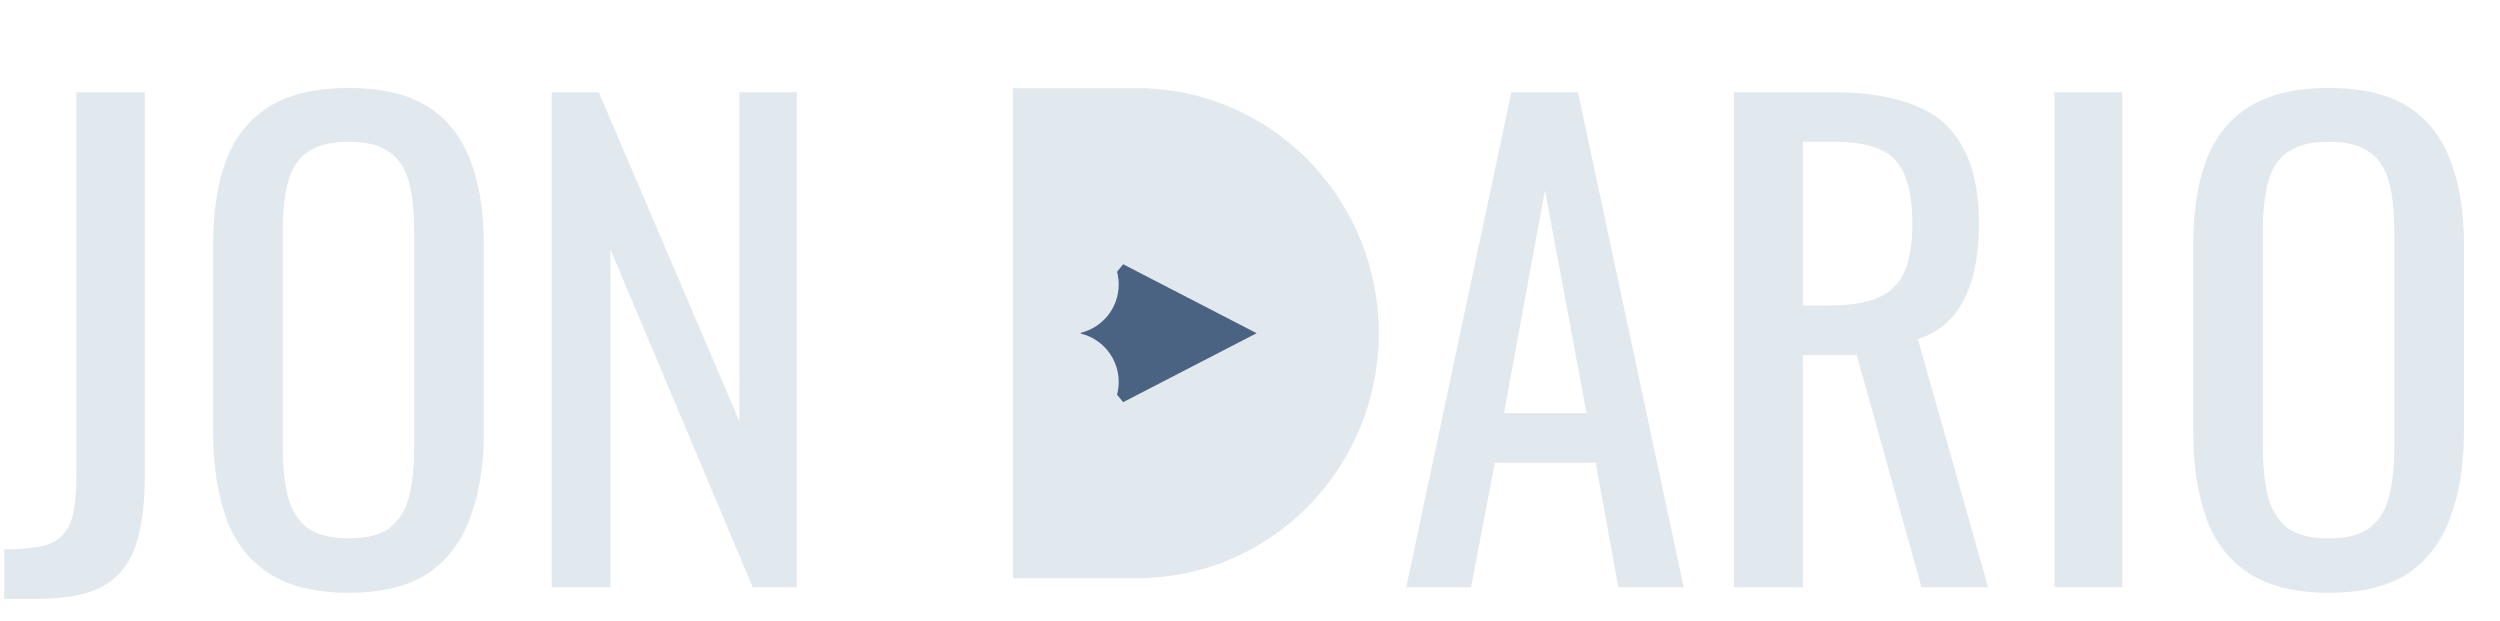 <svg xmlns="http://www.w3.org/2000/svg" width="149" height="37" viewBox="0 0 149 37" fill="none"><g clip-path="url(#clip0_396_549)"><path d="M82.175 19.861C82.175 12.042 76.117 5.663 68.498 5.275V5.258H60.367V34.459H68.498V34.441C76.117 34.053 82.175 27.674 82.175 19.861Z" fill="#E1E8EE"></path><path d="M74.894 19.859L66.94 23.969L66.575 23.522C66.64 23.281 66.675 23.022 66.675 22.758C66.675 21.364 65.709 20.195 64.414 19.883V19.836C65.709 19.518 66.675 18.354 66.675 16.961C66.675 16.697 66.64 16.444 66.575 16.197L66.94 15.75L74.894 19.859Z" fill="#4A6382"></path></g><path d="M0.255 35.692V32.742C1.153 32.742 1.882 32.681 2.44 32.56C2.999 32.438 3.424 32.22 3.715 31.904C4.031 31.589 4.249 31.139 4.371 30.557C4.492 29.95 4.553 29.185 4.553 28.262V5.499H8.632V28.335C8.632 30.035 8.45 31.431 8.085 32.523C7.721 33.592 7.078 34.393 6.155 34.927C5.232 35.437 3.921 35.692 2.222 35.692H0.255ZM20.788 35.328C18.797 35.328 17.207 34.939 16.017 34.162C14.828 33.385 13.978 32.281 13.468 30.848C12.958 29.391 12.703 27.692 12.703 25.749V14.568C12.703 12.625 12.958 10.962 13.468 9.578C14.002 8.17 14.852 7.102 16.017 6.373C17.207 5.62 18.797 5.244 20.788 5.244C22.779 5.244 24.358 5.62 25.523 6.373C26.689 7.126 27.526 8.194 28.036 9.578C28.57 10.962 28.837 12.625 28.837 14.568V25.785C28.837 27.704 28.57 29.379 28.036 30.812C27.526 32.244 26.689 33.361 25.523 34.162C24.358 34.939 22.779 35.328 20.788 35.328ZM20.788 32.086C21.881 32.086 22.706 31.868 23.265 31.431C23.823 30.969 24.2 30.338 24.394 29.537C24.588 28.711 24.685 27.752 24.685 26.66V13.73C24.685 12.638 24.588 11.703 24.394 10.926C24.2 10.124 23.823 9.518 23.265 9.105C22.706 8.668 21.881 8.449 20.788 8.449C19.696 8.449 18.858 8.668 18.275 9.105C17.717 9.518 17.34 10.124 17.146 10.926C16.952 11.703 16.855 12.638 16.855 13.73V26.66C16.855 27.752 16.952 28.711 17.146 29.537C17.34 30.338 17.717 30.969 18.275 31.431C18.858 31.868 19.696 32.086 20.788 32.086ZM32.882 35V5.499H35.687L44.064 25.093V5.499H47.487V35H44.865L36.379 14.859V35H32.882ZM83.813 35L90.077 5.499H94.047L100.348 35H96.451L95.103 27.57H89.094L87.673 35H83.813ZM89.64 24.62H94.557L92.08 11.326L89.64 24.62ZM103.341 35V5.499H109.278C111.245 5.499 112.871 5.766 114.158 6.3C115.445 6.81 116.392 7.648 116.999 8.813C117.63 9.955 117.946 11.46 117.946 13.33C117.946 14.471 117.825 15.515 117.582 16.462C117.339 17.384 116.95 18.174 116.416 18.829C115.882 19.46 115.178 19.922 114.304 20.213L118.492 35H114.522L110.662 21.16H107.457V35H103.341ZM107.457 18.21H109.023C110.188 18.21 111.135 18.064 111.864 17.773C112.592 17.482 113.126 16.984 113.466 16.28C113.806 15.575 113.976 14.592 113.976 13.33C113.976 11.606 113.66 10.367 113.029 9.615C112.398 8.838 111.147 8.449 109.278 8.449H107.457V18.21ZM122.446 35V5.499H126.489V35H122.446ZM138.801 35.328C136.81 35.328 135.219 34.939 134.03 34.162C132.84 33.385 131.99 32.281 131.48 30.848C130.97 29.391 130.715 27.692 130.715 25.749V14.568C130.715 12.625 130.97 10.962 131.48 9.578C132.014 8.17 132.864 7.102 134.03 6.373C135.219 5.62 136.81 5.244 138.801 5.244C140.792 5.244 142.37 5.62 143.535 6.373C144.701 7.126 145.539 8.194 146.048 9.578C146.583 10.962 146.85 12.625 146.85 14.568V25.785C146.85 27.704 146.583 29.379 146.048 30.812C145.539 32.244 144.701 33.361 143.535 34.162C142.37 34.939 140.792 35.328 138.801 35.328ZM138.801 32.086C139.893 32.086 140.719 31.868 141.277 31.431C141.836 30.969 142.212 30.338 142.406 29.537C142.601 28.711 142.698 27.752 142.698 26.66V13.73C142.698 12.638 142.601 11.703 142.406 10.926C142.212 10.124 141.836 9.518 141.277 9.105C140.719 8.668 139.893 8.449 138.801 8.449C137.708 8.449 136.87 8.668 136.288 9.105C135.729 9.518 135.353 10.124 135.159 10.926C134.964 11.703 134.867 12.638 134.867 13.73V26.66C134.867 27.752 134.964 28.711 135.159 29.537C135.353 30.338 135.729 30.969 136.288 31.431C136.87 31.868 137.708 32.086 138.801 32.086Z" fill="#E1E8EE"></path><defs><clipPath id="clip0_396_549"><rect width="21.808" height="29.201" fill="white" transform="translate(60.367 5.258)"></rect></clipPath></defs></svg>
